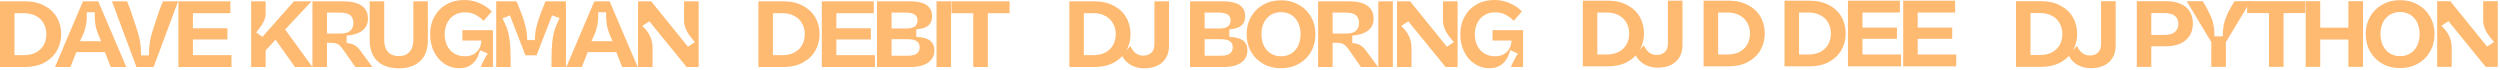 <svg width="641" height="18" viewBox="0 0 641 18" fill="none" xmlns="http://www.w3.org/2000/svg">
<path d="M163.598 0.339H166.957L176.406 11.987L178.17 10.779C177.574 10.118 177.083 9.514 176.696 8.967C176.31 8.419 175.995 7.831 175.754 7.202C175.512 6.558 175.391 5.889 175.391 5.196V0.339H179.137V17.183H176.044L166.498 5.462L164.685 6.646C165.362 7.291 165.894 7.927 166.28 8.556C166.973 9.667 167.319 10.884 167.319 12.205V17.183H163.598V0.339Z" fill="#FFBA72"/>
<path d="M159.519 17.183L157.707 12.568L158.842 13.365H149.876L151.012 12.568L149.176 17.183H145.212L152.39 0.339H156.305L163.507 17.183H159.519ZM153.381 3.142C153.397 3.771 153.389 4.359 153.357 4.906C153.324 5.438 153.252 5.97 153.139 6.502C153.042 7.017 152.905 7.549 152.728 8.097C152.519 8.693 152.068 9.7 151.375 11.117L150.843 10.562H157.852L157.32 11.117C156.982 10.425 156.667 9.716 156.377 8.991C155.959 7.976 155.685 7.033 155.556 6.163C155.427 5.277 155.378 4.27 155.411 3.142H153.381Z" fill="#FFBA72"/>
<path d="M127.226 0.339H132.446C132.897 1.418 133.3 2.417 133.654 3.336C134.009 4.238 134.282 5.051 134.476 5.776C134.717 6.598 134.895 7.372 135.007 8.097C135.12 8.805 135.177 9.53 135.177 10.272H137.134C137.134 9.45 137.207 8.628 137.352 7.807C137.497 6.969 137.722 6.083 138.028 5.148C138.334 4.214 138.761 3.07 139.309 1.716C139.39 1.491 139.575 1.032 139.865 0.339H145.109V17.183H141.388C141.388 15.701 141.412 14.227 141.46 12.761C141.524 11.391 141.629 10.28 141.774 9.426C141.935 8.556 142.145 7.774 142.403 7.082C142.66 6.389 143.023 5.575 143.49 4.641L141.557 3.94L137.569 14.187H134.717L130.754 3.94L128.845 4.713C129.312 5.648 129.675 6.453 129.932 7.13C130.19 7.807 130.391 8.564 130.536 9.402C130.698 10.223 130.81 11.295 130.875 12.616C130.923 14.13 130.947 15.653 130.947 17.183H127.226V0.339Z" fill="#FFBA72"/>
<path d="M117.761 17.497C116.391 17.497 115.134 17.127 113.991 16.385C112.847 15.644 111.944 14.613 111.284 13.292C110.623 11.955 110.293 10.44 110.293 8.749C110.293 7.057 110.664 5.55 111.405 4.229C112.146 2.892 113.177 1.853 114.498 1.112C115.819 0.371 117.326 0 119.017 0C120.419 0 121.732 0.266 122.957 0.798C124.181 1.329 125.228 2.038 126.098 2.924L123.996 5.341C123.319 4.664 122.602 4.133 121.845 3.746C121.088 3.359 120.202 3.166 119.186 3.166C118.139 3.166 117.221 3.416 116.431 3.915C115.658 4.398 115.062 5.067 114.643 5.921C114.224 6.775 114.015 7.717 114.015 8.749C114.015 9.844 114.224 10.827 114.643 11.697C115.062 12.551 115.666 13.22 116.456 13.703C117.245 14.186 118.18 14.428 119.259 14.428C120.097 14.428 120.846 14.242 121.507 13.872C122.167 13.485 122.675 12.913 123.029 12.156C123.384 11.399 123.512 10.472 123.416 9.377L124.358 10.392H118.558V7.734H126.388V17.183H123.247C123.504 16.571 123.77 16.007 124.044 15.491C124.35 14.863 124.689 14.275 125.059 13.727L123.053 12.857C122.908 13.598 122.634 14.323 122.232 15.032C121.829 15.725 121.257 16.313 120.516 16.796C119.775 17.263 118.856 17.497 117.761 17.497Z" fill="#FFBA72"/>
<path d="M102.259 17.522C100.744 17.522 99.423 17.256 98.296 16.724C97.168 16.176 96.298 15.363 95.685 14.283C95.089 13.204 94.791 11.883 94.791 10.32V0.339H98.513V10.223C98.513 11.126 98.658 11.891 98.948 12.519C99.254 13.131 99.681 13.599 100.229 13.921C100.793 14.227 101.469 14.38 102.259 14.38C103.435 14.38 104.345 14.026 104.99 13.317C105.65 12.592 105.981 11.56 105.981 10.223V0.339H109.702V10.32C109.702 12.672 109.034 14.461 107.697 15.685C106.375 16.91 104.563 17.522 102.259 17.522Z" fill="#FFBA72"/>
<path d="M80.113 0.339H87.943C90.086 0.339 91.689 0.717 92.752 1.475C93.816 2.216 94.347 3.336 94.347 4.834C94.347 5.752 94.106 6.518 93.622 7.13C93.139 7.742 92.486 8.209 91.665 8.532C90.843 8.854 89.917 9.047 88.885 9.112V11.045C89.627 11.077 90.263 11.238 90.795 11.528C91.343 11.802 91.85 12.253 92.317 12.882L92.39 12.978L95.483 17.183H91.109L88.451 13.389C88.386 13.293 88.322 13.196 88.257 13.099C87.79 12.439 87.411 11.971 87.121 11.697C86.847 11.424 86.541 11.238 86.203 11.142C85.865 11.029 85.373 10.972 84.729 10.972H82.916L83.835 10.078V17.183H80.113V0.339ZM82.916 8.604H87.266C88.007 8.604 88.62 8.507 89.103 8.314C89.602 8.105 89.973 7.798 90.215 7.396C90.472 6.993 90.601 6.485 90.601 5.873C90.601 4.987 90.328 4.326 89.78 3.891C89.232 3.456 88.394 3.239 87.266 3.239H82.916L83.835 2.296V9.474L82.916 8.604Z" fill="#FFBA72"/>
<path d="M64.392 0.339H68.114V3.36C68.114 3.875 68.05 4.351 67.921 4.786C67.792 5.221 67.55 5.712 67.196 6.26C66.857 6.792 66.358 7.476 65.697 8.314L67.292 9.45L75.364 0.339H79.883L72.513 8.193L72.609 6.864L80.101 17.183H75.63L70.168 9.498L71.207 9.595L67.389 13.679L68.114 12.012V17.183H64.392V0.339Z" fill="#FFBA72"/>
<path d="M45.745 0.339H59.061V3.384H48.548L49.466 2.514V8.097L48.548 7.251H58.312V10.127H48.548L49.466 9.329V15.057L48.548 14.138H59.351V17.183H45.745V0.339Z" fill="#FFBA72"/>
<path d="M28.703 0.339H32.594C32.9 1.144 33.19 1.902 33.464 2.611C34.238 4.85 34.81 6.558 35.18 7.734C35.551 8.894 35.809 9.933 35.953 10.852C36.099 11.77 36.171 12.89 36.171 14.211H38.177C38.177 12.922 38.249 11.826 38.394 10.924C38.539 10.006 38.789 8.983 39.144 7.855C39.514 6.711 40.054 5.068 40.763 2.925C41.101 2.071 41.44 1.209 41.778 0.339H45.669L39.385 17.183H34.987L28.703 0.339Z" fill="#FFBA72"/>
<path d="M28.4 17.183L26.587 12.568L27.723 13.365H18.757L19.893 12.568L18.056 17.183H14.093L21.271 0.339H25.186L32.388 17.183H28.4ZM22.262 3.142C22.278 3.771 22.27 4.359 22.237 4.906C22.205 5.438 22.133 5.97 22.02 6.502C21.923 7.017 21.786 7.549 21.609 8.097C21.4 8.693 20.948 9.7 20.256 11.117L19.724 10.562H26.733L26.201 11.117C25.862 10.425 25.548 9.716 25.258 8.991C24.839 7.976 24.566 7.033 24.437 6.163C24.308 5.277 24.259 4.27 24.292 3.142H22.262Z" fill="#FFBA72"/>
<path d="M0 0.339H6.404C8.305 0.339 9.957 0.709 11.359 1.451C12.76 2.176 13.832 3.174 14.573 4.447C15.314 5.72 15.684 7.162 15.684 8.773C15.684 10.32 15.314 11.738 14.573 13.027C13.832 14.299 12.76 15.315 11.359 16.072C9.957 16.813 8.305 17.183 6.404 17.183H0V0.339ZM2.803 14.138H6.163C7.339 14.138 8.354 13.913 9.208 13.462C10.078 13.011 10.738 12.382 11.189 11.577C11.657 10.755 11.89 9.82 11.89 8.773C11.89 7.726 11.657 6.8 11.189 5.994C10.738 5.172 10.078 4.536 9.208 4.085C8.354 3.618 7.339 3.384 6.163 3.384H2.803L3.722 2.49V15.057L2.803 14.138Z" fill="#FFBA72"/>
<path d="M249.537 2.466L250.383 3.384H243.954V0.339H258.865V3.384H252.437L253.283 2.466V17.183H249.537V2.466Z" fill="#FFBA72"/>
<path d="M240.128 0.339H243.85V17.183H240.128V0.339Z" fill="#FFBA72"/>
<path d="M224.855 0.339H233.241C234.466 0.339 235.497 0.468 236.335 0.726C237.189 0.967 237.841 1.378 238.292 1.958C238.76 2.522 238.993 3.247 238.993 4.133C238.993 4.874 238.832 5.495 238.51 5.994C238.188 6.477 237.72 6.84 237.108 7.082C236.512 7.323 235.787 7.468 234.933 7.517V9.474C235.916 9.49 236.746 9.619 237.422 9.861C238.115 10.102 238.647 10.473 239.017 10.972C239.388 11.472 239.573 12.124 239.573 12.93C239.573 13.864 239.315 14.646 238.8 15.274C238.3 15.902 237.6 16.378 236.697 16.7C235.795 17.022 234.748 17.183 233.556 17.183H224.855V0.339ZM232.855 14.283C233.467 14.283 233.991 14.211 234.426 14.066C234.877 13.905 235.215 13.663 235.441 13.341C235.682 13.019 235.803 12.608 235.803 12.108C235.803 11.641 235.682 11.254 235.441 10.948C235.215 10.642 234.885 10.417 234.45 10.272C234.015 10.127 233.483 10.054 232.855 10.054H228.601V14.283H232.855ZM232.299 7.299C233.282 7.299 234.015 7.138 234.498 6.816C234.998 6.477 235.247 5.946 235.247 5.221C235.247 4.528 234.998 4.028 234.498 3.722C234.015 3.4 233.282 3.239 232.299 3.239H228.601V7.299H232.299Z" fill="#FFBA72"/>
<path d="M210.718 0.339H224.034V3.384H213.521L214.439 2.514V8.097L213.521 7.251H223.284V10.127H213.521L214.439 9.329V15.057L213.521 14.138H224.324V17.183H210.718V0.339Z" fill="#FFBA72"/>
<path d="M194.454 0.339H200.859C202.76 0.339 204.411 0.709 205.813 1.451C207.215 2.176 208.286 3.174 209.027 4.447C209.768 5.72 210.139 7.162 210.139 8.773C210.139 10.32 209.768 11.738 209.027 13.027C208.286 14.299 207.215 15.315 205.813 16.072C204.411 16.813 202.76 17.183 200.859 17.183H194.454V0.339ZM197.258 14.138H200.617C201.793 14.138 202.808 13.913 203.662 13.462C204.532 13.011 205.193 12.382 205.644 11.577C206.111 10.755 206.345 9.82 206.345 8.773C206.345 7.726 206.111 6.8 205.644 5.994C205.193 5.172 204.532 4.536 203.662 4.085C202.808 3.618 201.793 3.384 200.617 3.384H197.258L198.176 2.49V15.057L197.258 14.138Z" fill="#FFBA72"/>
<path d="M381.89 17.497C380.52 17.497 379.263 17.127 378.119 16.385C376.976 15.644 376.073 14.613 375.413 13.292C374.752 11.955 374.422 10.44 374.422 8.749C374.422 7.057 374.792 5.55 375.534 4.229C376.275 2.892 377.306 1.853 378.627 1.112C379.948 0.371 381.455 0 383.146 0C384.548 0 385.861 0.266 387.085 0.798C388.31 1.329 389.357 2.038 390.227 2.924L388.125 5.341C387.448 4.664 386.731 4.133 385.974 3.746C385.217 3.359 384.33 3.166 383.315 3.166C382.268 3.166 381.35 3.416 380.56 3.915C379.787 4.398 379.191 5.067 378.772 5.921C378.353 6.775 378.144 7.717 378.144 8.749C378.144 9.844 378.353 10.827 378.772 11.697C379.191 12.551 379.795 13.22 380.585 13.703C381.374 14.186 382.308 14.428 383.388 14.428C384.226 14.428 384.975 14.242 385.635 13.872C386.296 13.485 386.804 12.913 387.158 12.156C387.512 11.399 387.641 10.472 387.545 9.377L388.487 10.392H382.687V7.734H390.517V17.183H387.375C387.633 16.571 387.899 16.007 388.173 15.491C388.479 14.863 388.817 14.275 389.188 13.727L387.182 12.857C387.037 13.598 386.763 14.323 386.36 15.032C385.958 15.725 385.386 16.313 384.645 16.796C383.903 17.263 382.985 17.497 381.89 17.497Z" fill="#FFBA72"/>
<path d="M358.191 0.339H361.55L371 11.987L372.764 10.779C372.168 10.118 371.676 9.514 371.29 8.967C370.903 8.419 370.589 7.831 370.347 7.202C370.106 6.558 369.985 5.889 369.985 5.196V0.339H373.731V17.183H370.637L361.091 5.462L359.279 6.646C359.955 7.291 360.487 7.927 360.874 8.556C361.567 9.667 361.913 10.884 361.913 12.205V17.183H358.191V0.339Z" fill="#FFBA72"/>
<path d="M353.398 0.339H357.12V17.183H353.398V0.339Z" fill="#FFBA72"/>
<path d="M337.961 0.339H345.792C347.934 0.339 349.538 0.717 350.601 1.475C351.664 2.216 352.196 3.336 352.196 4.834C352.196 5.752 351.954 6.518 351.471 7.13C350.988 7.742 350.335 8.209 349.513 8.532C348.692 8.854 347.765 9.047 346.734 9.112V11.045C347.475 11.077 348.112 11.238 348.643 11.528C349.191 11.802 349.699 12.253 350.166 12.882L350.238 12.978L353.332 17.183H348.957L346.299 13.389C346.235 13.293 346.17 13.196 346.106 13.099C345.639 12.439 345.26 11.971 344.97 11.697C344.696 11.424 344.39 11.238 344.052 11.142C343.713 11.029 343.222 10.972 342.577 10.972H340.765L341.683 10.078V17.183H337.961V0.339ZM340.765 8.604H345.115C345.856 8.604 346.468 8.507 346.952 8.314C347.451 8.105 347.822 7.798 348.063 7.396C348.321 6.993 348.45 6.485 348.45 5.873C348.45 4.987 348.176 4.326 347.628 3.891C347.081 3.456 346.243 3.239 345.115 3.239H340.765L341.683 2.296V9.474L340.765 8.604Z" fill="#FFBA72"/>
<path d="M328.458 17.497C326.767 17.497 325.252 17.126 323.915 16.385C322.578 15.628 321.53 14.589 320.773 13.268C320.016 11.93 319.637 10.432 319.637 8.772C319.637 7.113 320.016 5.623 320.773 4.302C321.53 2.98 322.578 1.949 323.915 1.208C325.252 0.451 326.767 0.072 328.458 0.072C330.134 0.072 331.64 0.451 332.977 1.208C334.331 1.949 335.386 2.98 336.143 4.302C336.901 5.623 337.279 7.113 337.279 8.772C337.279 10.432 336.901 11.93 336.143 13.268C335.386 14.589 334.331 15.628 332.977 16.385C331.64 17.126 330.134 17.497 328.458 17.497ZM328.458 14.428C329.473 14.428 330.359 14.186 331.117 13.703C331.874 13.219 332.454 12.551 332.857 11.697C333.259 10.843 333.461 9.868 333.461 8.772C333.461 7.677 333.259 6.702 332.857 5.848C332.454 4.994 331.874 4.326 331.117 3.842C330.359 3.359 329.473 3.117 328.458 3.117C327.443 3.117 326.557 3.359 325.8 3.842C325.043 4.326 324.455 4.994 324.036 5.848C323.633 6.702 323.431 7.677 323.431 8.772C323.431 9.868 323.633 10.843 324.036 11.697C324.455 12.551 325.043 13.219 325.8 13.703C326.557 14.186 327.443 14.428 328.458 14.428Z" fill="#FFBA72"/>
<path d="M305.129 0.339H313.515C314.739 0.339 315.77 0.468 316.608 0.726C317.462 0.967 318.114 1.378 318.566 1.958C319.033 2.522 319.266 3.247 319.266 4.133C319.266 4.874 319.105 5.495 318.783 5.994C318.461 6.477 317.994 6.84 317.381 7.082C316.785 7.323 316.06 7.468 315.206 7.517V9.474C316.189 9.49 317.019 9.619 317.696 9.861C318.388 10.102 318.92 10.473 319.291 10.972C319.661 11.472 319.846 12.124 319.846 12.93C319.846 13.864 319.589 14.646 319.073 15.274C318.574 15.902 317.873 16.378 316.971 16.7C316.068 17.022 315.021 17.183 313.829 17.183H305.129V0.339ZM313.128 14.283C313.74 14.283 314.264 14.211 314.699 14.066C315.15 13.905 315.488 13.663 315.714 13.341C315.956 13.019 316.076 12.608 316.076 12.108C316.076 11.641 315.956 11.254 315.714 10.948C315.488 10.642 315.158 10.417 314.723 10.272C314.288 10.127 313.756 10.054 313.128 10.054H308.875V14.283H313.128ZM312.572 7.299C313.555 7.299 314.288 7.138 314.771 6.816C315.271 6.477 315.521 5.946 315.521 5.221C315.521 4.528 315.271 4.028 314.771 3.722C314.288 3.4 313.555 3.239 312.572 3.239H308.875V7.299H312.572Z" fill="#FFBA72"/>
<path d="M293.457 17.522C292.103 17.522 290.927 17.232 289.928 16.652C288.929 16.072 288.148 15.218 287.584 14.09L289.856 11.794C290.194 12.6 290.637 13.212 291.185 13.631C291.733 14.05 292.361 14.259 293.07 14.259C293.956 14.259 294.665 14.018 295.197 13.534C295.728 13.035 295.994 12.286 295.994 11.287V0.339H299.74V11.722C299.74 12.962 299.466 14.025 298.918 14.912C298.371 15.782 297.621 16.434 296.671 16.869C295.72 17.304 294.649 17.522 293.457 17.522Z" fill="#FFBA72"/>
<path d="M274.183 0.339H280.587C282.488 0.339 284.139 0.709 285.541 1.451C286.943 2.176 288.014 3.174 288.755 4.447C289.497 5.72 289.867 7.162 289.867 8.773C289.867 10.32 289.497 11.738 288.755 13.027C288.014 14.299 286.943 15.315 285.541 16.072C284.139 16.813 282.488 17.183 280.587 17.183H274.183V0.339ZM276.986 14.138H280.345C281.521 14.138 282.536 13.913 283.39 13.462C284.26 13.011 284.921 12.382 285.372 11.577C285.839 10.755 286.073 9.82 286.073 8.773C286.073 7.726 285.839 6.8 285.372 5.994C284.921 5.172 284.26 4.536 283.39 4.085C282.536 3.618 281.521 3.384 280.345 3.384H276.986L277.904 2.49V15.057L276.986 14.138Z" fill="#FFBA72"/>
<path d="M487.979 0.169H501.295V3.215H490.782L491.701 2.344V7.927L490.782 7.081H500.546V9.957H490.782L491.701 9.16V14.887L490.782 13.969H501.585V17.014H487.979V0.169Z" fill="#FFBA72"/>
<path d="M473.817 0.169H487.133V3.215H476.62L477.538 2.344V7.927L476.62 7.081H486.384V9.957H476.62L477.538 9.16V14.887L476.62 13.969H487.423V17.014H473.817V0.169Z" fill="#FFBA72"/>
<path d="M457.553 0.169H463.958C465.859 0.169 467.51 0.54 468.912 1.281C470.313 2.006 471.385 3.005 472.126 4.278C472.867 5.551 473.238 6.993 473.238 8.604C473.238 10.15 472.867 11.568 472.126 12.857C471.385 14.13 470.313 15.145 468.912 15.902C467.51 16.643 465.859 17.014 463.958 17.014H457.553V0.169ZM460.357 13.969H463.716C464.892 13.969 465.907 13.743 466.761 13.292C467.631 12.841 468.292 12.213 468.743 11.407C469.21 10.585 469.443 9.651 469.443 8.604C469.443 7.557 469.21 6.63 468.743 5.825C468.292 5.003 467.631 4.366 466.761 3.915C465.907 3.448 464.892 3.215 463.716 3.215H460.357L461.275 2.32V14.887L460.357 13.969Z" fill="#FFBA72"/>
<path d="M436.805 0.169H443.209C445.11 0.169 446.762 0.54 448.164 1.281C449.565 2.006 450.637 3.005 451.378 4.278C452.119 5.551 452.489 6.993 452.489 8.604C452.489 10.15 452.119 11.568 451.378 12.857C450.637 14.13 449.565 15.145 448.164 15.902C446.762 16.643 445.11 17.014 443.209 17.014H436.805V0.169ZM439.608 13.969H442.968C444.144 13.969 445.159 13.743 446.013 13.292C446.883 12.841 447.543 12.213 447.994 11.407C448.462 10.585 448.695 9.651 448.695 8.604C448.695 7.557 448.462 6.63 447.994 5.825C447.543 5.003 446.883 4.366 446.013 3.915C445.159 3.448 444.144 3.215 442.968 3.215H439.608L440.527 2.32V14.887L439.608 13.969Z" fill="#FFBA72"/>
<path d="M425.108 17.352C423.755 17.352 422.579 17.062 421.58 16.482C420.581 15.902 419.8 15.048 419.236 13.921L421.508 11.625C421.846 12.43 422.289 13.043 422.837 13.461C423.385 13.88 424.013 14.09 424.722 14.09C425.608 14.09 426.317 13.848 426.849 13.365C427.38 12.865 427.646 12.116 427.646 11.117V0.169H431.392V11.552C431.392 12.793 431.118 13.856 430.57 14.742C430.022 15.612 429.273 16.265 428.323 16.7C427.372 17.135 426.301 17.352 425.108 17.352Z" fill="#FFBA72"/>
<path d="M405.834 0.169H412.239C414.14 0.169 415.791 0.54 417.193 1.281C418.595 2.006 419.666 3.005 420.407 4.278C421.148 5.551 421.519 6.993 421.519 8.604C421.519 10.15 421.148 11.568 420.407 12.857C419.666 14.13 418.595 15.145 417.193 15.902C415.791 16.643 414.14 17.014 412.239 17.014H405.834V0.169ZM408.638 13.969H411.997C413.173 13.969 414.188 13.743 415.042 13.292C415.912 12.841 416.573 12.213 417.024 11.407C417.491 10.585 417.725 9.651 417.725 8.604C417.725 7.557 417.491 6.63 417.024 5.825C416.573 5.003 415.912 4.366 415.042 3.915C414.188 3.448 413.173 3.215 411.997 3.215H408.638L409.556 2.32V14.887L408.638 13.969Z" fill="#FFBA72"/>
<path d="M624.891 0.302H628.25L637.699 11.95L639.464 10.742C638.868 10.081 638.376 9.477 637.989 8.929C637.603 8.382 637.289 7.794 637.047 7.165C636.805 6.521 636.684 5.852 636.684 5.159V0.302H640.43V17.146H637.337L627.791 5.425L625.978 6.609C626.655 7.254 627.187 7.89 627.573 8.519C628.266 9.63 628.613 10.847 628.613 12.168V17.146H624.891V0.302Z" fill="#FFBA72"/>
<path d="M615.387 17.461C613.696 17.461 612.181 17.091 610.844 16.349C609.507 15.592 608.46 14.553 607.702 13.232C606.945 11.895 606.566 10.396 606.566 8.737C606.566 7.077 606.945 5.587 607.702 4.266C608.46 2.945 609.507 1.914 610.844 1.172C612.181 0.415 613.696 0.037 615.387 0.037C617.063 0.037 618.569 0.415 619.907 1.172C621.26 1.914 622.315 2.945 623.073 4.266C623.83 5.587 624.208 7.077 624.208 8.737C624.208 10.396 623.83 11.895 623.073 13.232C622.315 14.553 621.26 15.592 619.907 16.349C618.569 17.091 617.063 17.461 615.387 17.461ZM615.387 14.392C616.402 14.392 617.289 14.15 618.046 13.667C618.803 13.184 619.383 12.515 619.786 11.661C620.189 10.807 620.39 9.832 620.39 8.737C620.39 7.641 620.189 6.666 619.786 5.813C619.383 4.959 618.803 4.29 618.046 3.807C617.289 3.323 616.402 3.082 615.387 3.082C614.372 3.082 613.486 3.323 612.729 3.807C611.972 4.29 611.384 4.959 610.965 5.813C610.562 6.666 610.361 7.641 610.361 8.737C610.361 9.832 610.562 10.807 610.965 11.661C611.384 12.515 611.972 13.184 612.729 13.667C613.486 14.15 614.372 14.392 615.387 14.392Z" fill="#FFBA72"/>
<path d="M602.133 0.302H605.879V17.146H602.133V0.302ZM591.186 0.302H594.907V17.146H591.186V0.302ZM594.593 7.093H602.472V10.138H594.593V7.093Z" fill="#FFBA72"/>
<path d="M581.757 2.428L582.603 3.347H576.174V0.302H591.085V3.347H584.657L585.503 2.428V17.146H581.757V2.428Z" fill="#FFBA72"/>
<path d="M566.975 10.79L560.667 0.302H564.775C565.597 1.639 566.217 2.775 566.636 3.709C567.071 4.628 567.369 5.514 567.53 6.368C567.708 7.206 567.796 8.188 567.796 9.316H569.923C569.923 8.188 570.004 7.197 570.165 6.344C570.342 5.49 570.64 4.604 571.059 3.685C571.478 2.767 572.098 1.639 572.92 0.302H577.052L570.721 10.79V17.146H566.975V10.79Z" fill="#FFBA72"/>
<path d="M547.873 0.302H555.413C556.847 0.302 558.071 0.527 559.086 0.978C560.117 1.413 560.899 2.058 561.43 2.912C561.978 3.766 562.252 4.789 562.252 5.981C562.252 7.802 561.648 9.236 560.439 10.283C559.231 11.33 557.556 11.854 555.413 11.854H550.676L551.594 11.008V17.146H547.873V0.302ZM550.676 8.954H554.954C556.114 8.954 557 8.712 557.612 8.229C558.224 7.729 558.53 7.012 558.53 6.078C558.53 5.192 558.224 4.515 557.612 4.048C557 3.58 556.106 3.347 554.929 3.347H550.676L551.594 2.501V9.775L550.676 8.954Z" fill="#FFBA72"/>
<path d="M536.176 17.485C534.823 17.485 533.647 17.195 532.648 16.615C531.649 16.035 530.867 15.181 530.303 14.053L532.575 11.757C532.914 12.563 533.357 13.175 533.904 13.594C534.452 14.013 535.081 14.222 535.789 14.222C536.676 14.222 537.384 13.98 537.916 13.497C538.448 12.998 538.714 12.248 538.714 11.249V0.302H542.46V11.684C542.46 12.925 542.186 13.988 541.638 14.875C541.09 15.745 540.341 16.397 539.39 16.832C538.44 17.267 537.368 17.485 536.176 17.485Z" fill="#FFBA72"/>
<path d="M516.902 0.302H523.307C525.208 0.302 526.859 0.673 528.261 1.414C529.663 2.139 530.734 3.138 531.475 4.411C532.216 5.683 532.587 7.125 532.587 8.737C532.587 10.283 532.216 11.701 531.475 12.99C530.734 14.263 529.663 15.278 528.261 16.035C526.859 16.776 525.208 17.147 523.307 17.147H516.902V0.302ZM519.706 14.102H523.065C524.241 14.102 525.256 13.876 526.11 13.425C526.98 12.974 527.641 12.346 528.092 11.54C528.559 10.718 528.793 9.784 528.793 8.737C528.793 7.689 528.559 6.763 528.092 5.957C527.641 5.136 526.98 4.499 526.11 4.048C525.256 3.581 524.241 3.347 523.065 3.347H519.706L520.624 2.453V15.02L519.706 14.102Z" fill="#FFBA72"/>
</svg>
